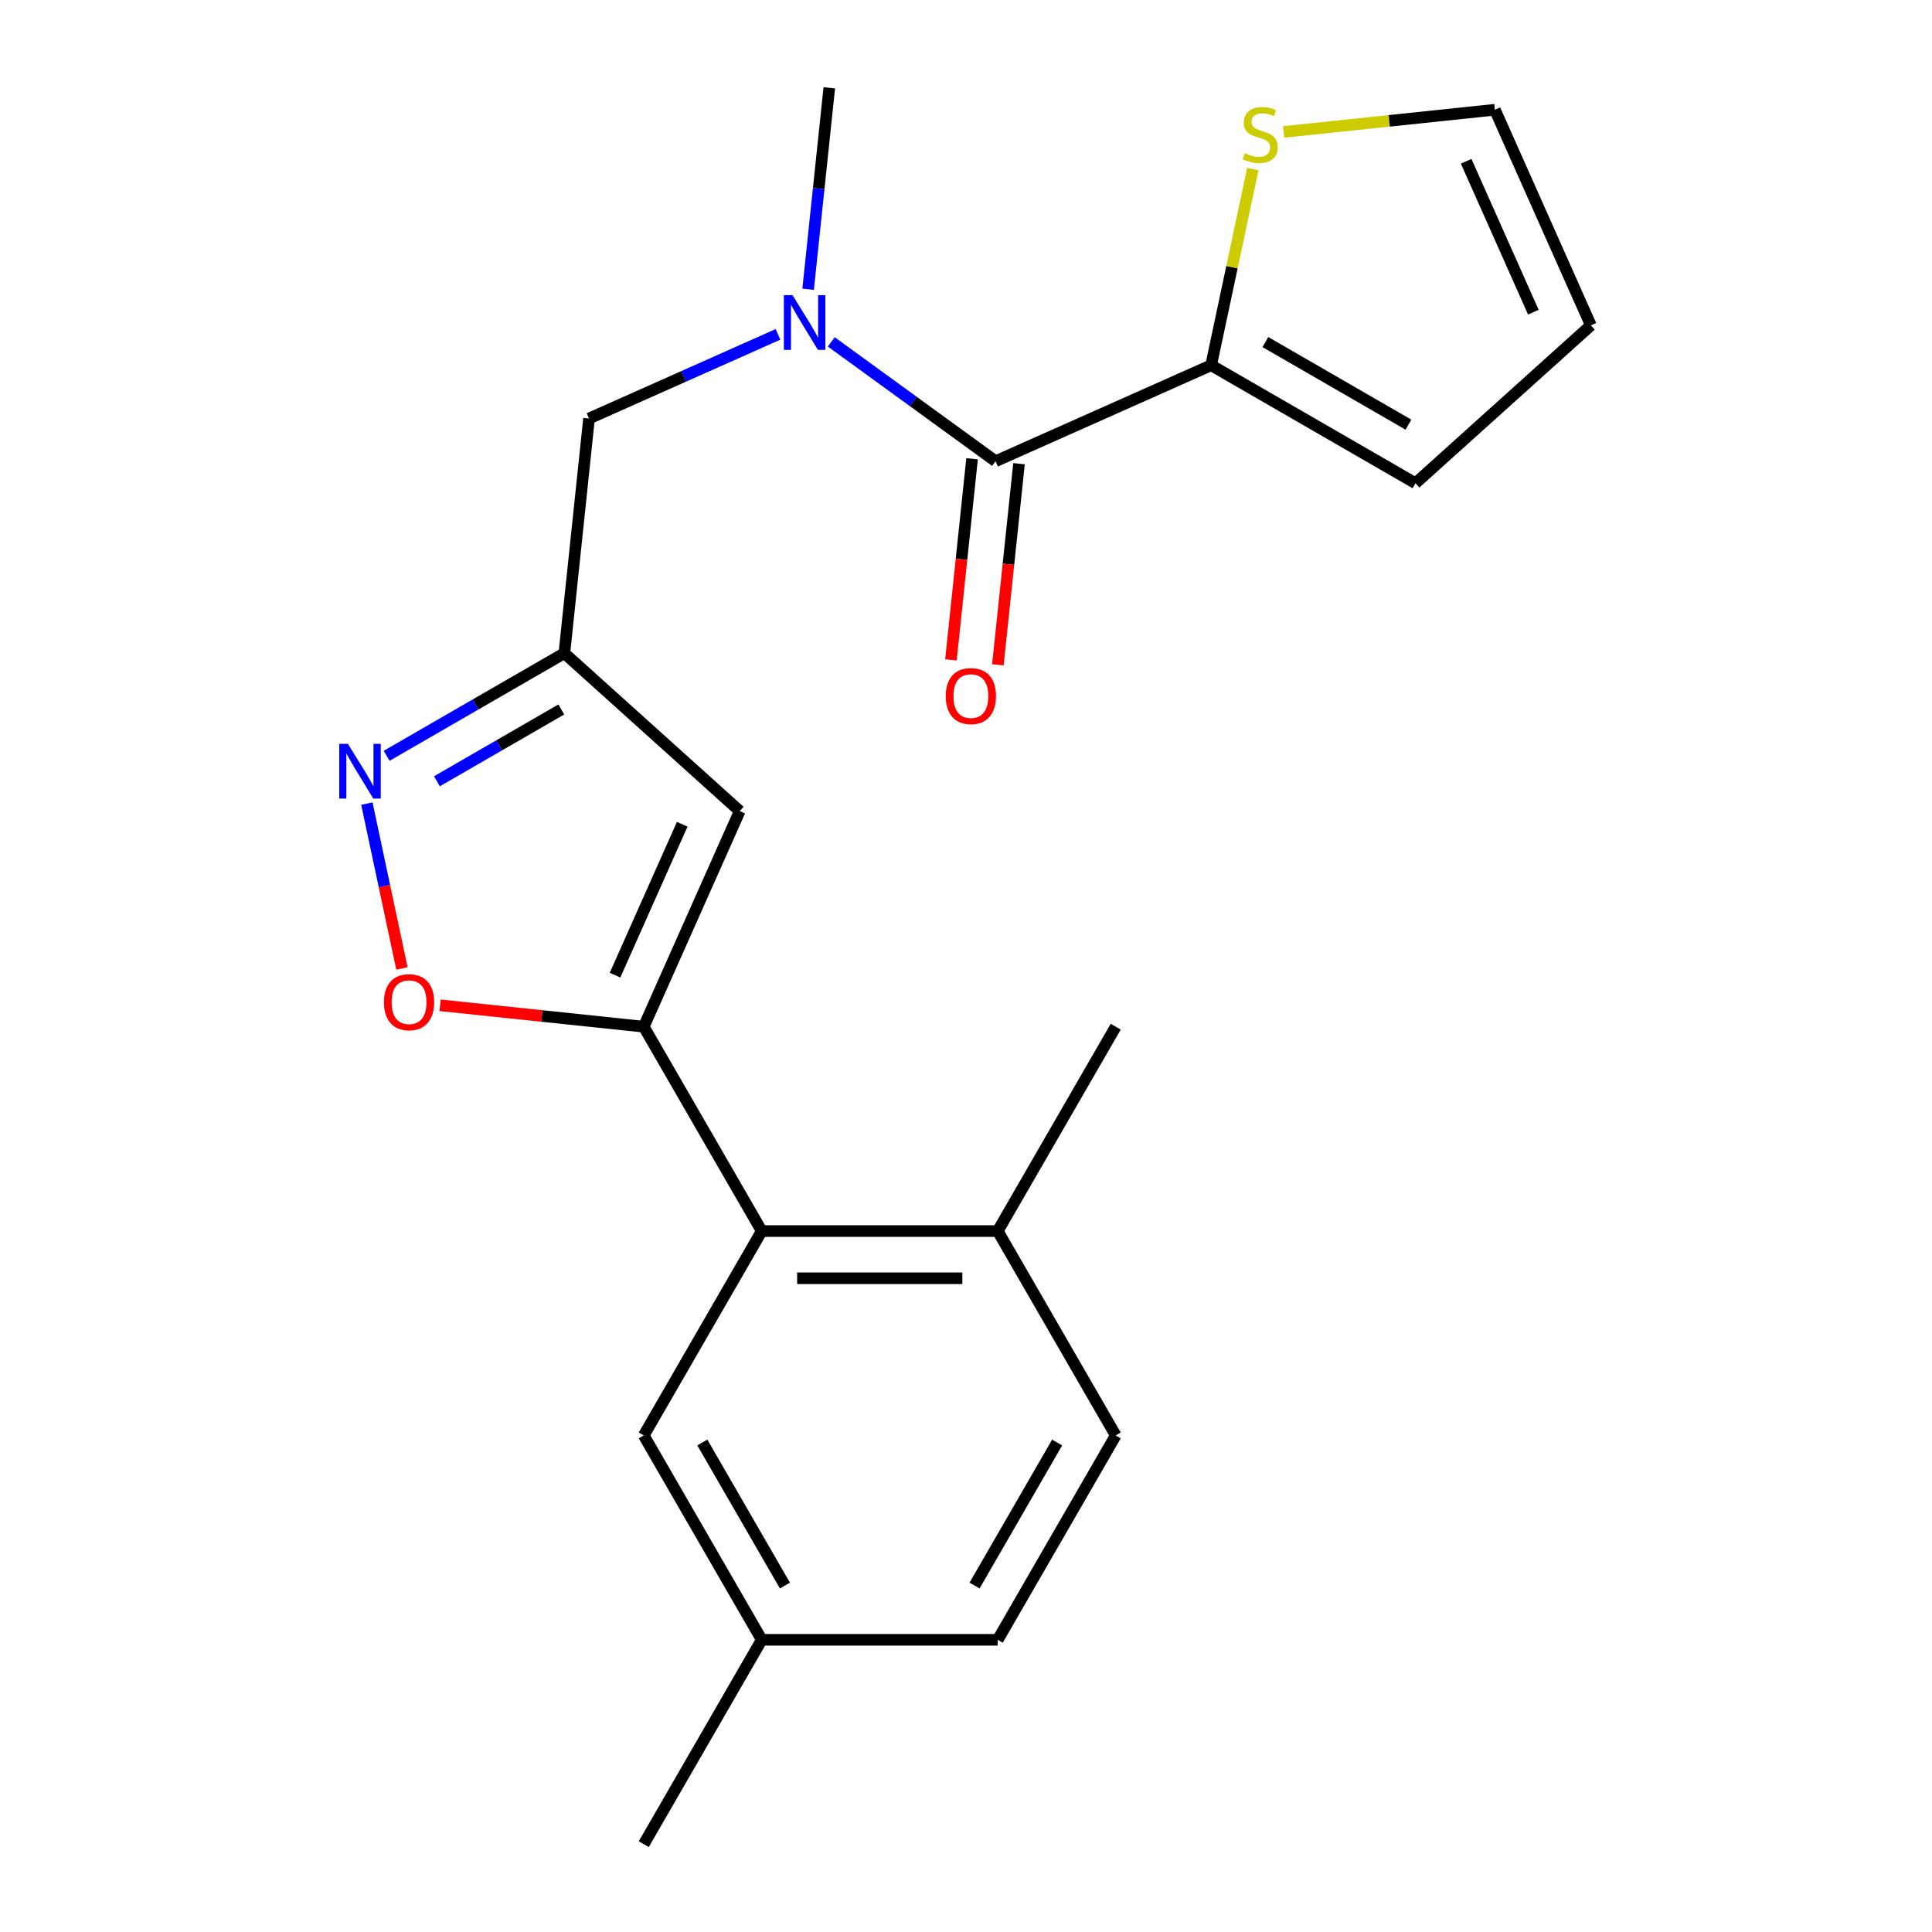 <?xml version='1.0' encoding='iso-8859-1'?>
<svg version='1.1' baseProfile='full'
              xmlns='http://www.w3.org/2000/svg'
                      xmlns:rdkit='http://www.rdkit.org/xml'
                      xmlns:xlink='http://www.w3.org/1999/xlink'
                  xml:space='preserve'
width='1000px' height='1000px' viewBox='0 0 1000 1000'>
<!-- END OF HEADER -->
<rect style='opacity:1.0;fill:#FFFFFF;stroke:none' width='1000' height='1000' x='0' y='0'> </rect>
<path class='bond-0' d='M 626.876,189.048 L 637.668,138.275' style='fill:none;fill-rule:evenodd;stroke:#000000;stroke-width:6px;stroke-linecap:butt;stroke-linejoin:miter;stroke-opacity:1' />
<path class='bond-0' d='M 637.668,138.275 L 648.46,87.503' style='fill:none;fill-rule:evenodd;stroke:#CCCC00;stroke-width:6px;stroke-linecap:butt;stroke-linejoin:miter;stroke-opacity:1' />
<path class='bond-1' d='M 626.876,189.048 L 732.659,250.122' style='fill:none;fill-rule:evenodd;stroke:#000000;stroke-width:6px;stroke-linecap:butt;stroke-linejoin:miter;stroke-opacity:1' />
<path class='bond-1' d='M 654.958,177.052 L 729.007,219.804' style='fill:none;fill-rule:evenodd;stroke:#000000;stroke-width:6px;stroke-linecap:butt;stroke-linejoin:miter;stroke-opacity:1' />
<path class='bond-2' d='M 626.876,189.048 L 515.289,238.73' style='fill:none;fill-rule:evenodd;stroke:#000000;stroke-width:6px;stroke-linecap:butt;stroke-linejoin:miter;stroke-opacity:1' />
<path class='bond-3' d='M 402.676,173.074 L 353.779,194.845' style='fill:none;fill-rule:evenodd;stroke:#0000FF;stroke-width:6px;stroke-linecap:butt;stroke-linejoin:miter;stroke-opacity:1' />
<path class='bond-3' d='M 353.779,194.845 L 304.882,216.615' style='fill:none;fill-rule:evenodd;stroke:#000000;stroke-width:6px;stroke-linecap:butt;stroke-linejoin:miter;stroke-opacity:1' />
<path class='bond-4' d='M 430.263,176.955 L 472.776,207.842' style='fill:none;fill-rule:evenodd;stroke:#0000FF;stroke-width:6px;stroke-linecap:butt;stroke-linejoin:miter;stroke-opacity:1' />
<path class='bond-4' d='M 472.776,207.842 L 515.289,238.73' style='fill:none;fill-rule:evenodd;stroke:#000000;stroke-width:6px;stroke-linecap:butt;stroke-linejoin:miter;stroke-opacity:1' />
<path class='bond-5' d='M 418.279,149.719 L 423.758,97.587' style='fill:none;fill-rule:evenodd;stroke:#0000FF;stroke-width:6px;stroke-linecap:butt;stroke-linejoin:miter;stroke-opacity:1' />
<path class='bond-5' d='M 423.758,97.587 L 429.237,45.455' style='fill:none;fill-rule:evenodd;stroke:#000000;stroke-width:6px;stroke-linecap:butt;stroke-linejoin:miter;stroke-opacity:1' />
<path class='bond-6' d='M 503.141,237.453 L 497.67,289.505' style='fill:none;fill-rule:evenodd;stroke:#000000;stroke-width:6px;stroke-linecap:butt;stroke-linejoin:miter;stroke-opacity:1' />
<path class='bond-6' d='M 497.67,289.505 L 492.199,341.558' style='fill:none;fill-rule:evenodd;stroke:#FF0000;stroke-width:6px;stroke-linecap:butt;stroke-linejoin:miter;stroke-opacity:1' />
<path class='bond-6' d='M 527.437,240.006 L 521.966,292.059' style='fill:none;fill-rule:evenodd;stroke:#000000;stroke-width:6px;stroke-linecap:butt;stroke-linejoin:miter;stroke-opacity:1' />
<path class='bond-6' d='M 521.966,292.059 L 516.495,344.111' style='fill:none;fill-rule:evenodd;stroke:#FF0000;stroke-width:6px;stroke-linecap:butt;stroke-linejoin:miter;stroke-opacity:1' />
<path class='bond-7' d='M 664.406,68.294 L 719.078,62.548' style='fill:none;fill-rule:evenodd;stroke:#CCCC00;stroke-width:6px;stroke-linecap:butt;stroke-linejoin:miter;stroke-opacity:1' />
<path class='bond-7' d='M 719.078,62.548 L 773.751,56.801' style='fill:none;fill-rule:evenodd;stroke:#000000;stroke-width:6px;stroke-linecap:butt;stroke-linejoin:miter;stroke-opacity:1' />
<path class='bond-8' d='M 732.659,250.122 L 823.433,168.389' style='fill:none;fill-rule:evenodd;stroke:#000000;stroke-width:6px;stroke-linecap:butt;stroke-linejoin:miter;stroke-opacity:1' />
<path class='bond-9' d='M 304.882,216.615 L 292.114,338.093' style='fill:none;fill-rule:evenodd;stroke:#000000;stroke-width:6px;stroke-linecap:butt;stroke-linejoin:miter;stroke-opacity:1' />
<path class='bond-10' d='M 227.781,520.333 L 280.493,525.873' style='fill:none;fill-rule:evenodd;stroke:#FF0000;stroke-width:6px;stroke-linecap:butt;stroke-linejoin:miter;stroke-opacity:1' />
<path class='bond-10' d='M 280.493,525.873 L 333.205,531.414' style='fill:none;fill-rule:evenodd;stroke:#000000;stroke-width:6px;stroke-linecap:butt;stroke-linejoin:miter;stroke-opacity:1' />
<path class='bond-11' d='M 208.034,501.272 L 198.965,458.604' style='fill:none;fill-rule:evenodd;stroke:#FF0000;stroke-width:6px;stroke-linecap:butt;stroke-linejoin:miter;stroke-opacity:1' />
<path class='bond-11' d='M 198.965,458.604 L 189.896,415.937' style='fill:none;fill-rule:evenodd;stroke:#0000FF;stroke-width:6px;stroke-linecap:butt;stroke-linejoin:miter;stroke-opacity:1' />
<path class='bond-12' d='M 333.205,531.414 L 382.887,419.826' style='fill:none;fill-rule:evenodd;stroke:#000000;stroke-width:6px;stroke-linecap:butt;stroke-linejoin:miter;stroke-opacity:1' />
<path class='bond-12' d='M 318.34,504.739 L 353.118,426.628' style='fill:none;fill-rule:evenodd;stroke:#000000;stroke-width:6px;stroke-linecap:butt;stroke-linejoin:miter;stroke-opacity:1' />
<path class='bond-13' d='M 333.205,531.414 L 394.279,637.197' style='fill:none;fill-rule:evenodd;stroke:#000000;stroke-width:6px;stroke-linecap:butt;stroke-linejoin:miter;stroke-opacity:1' />
<path class='bond-14' d='M 382.887,419.826 L 292.114,338.093' style='fill:none;fill-rule:evenodd;stroke:#000000;stroke-width:6px;stroke-linecap:butt;stroke-linejoin:miter;stroke-opacity:1' />
<path class='bond-15' d='M 292.114,338.093 L 246.119,364.648' style='fill:none;fill-rule:evenodd;stroke:#000000;stroke-width:6px;stroke-linecap:butt;stroke-linejoin:miter;stroke-opacity:1' />
<path class='bond-15' d='M 246.119,364.648 L 200.125,391.204' style='fill:none;fill-rule:evenodd;stroke:#0000FF;stroke-width:6px;stroke-linecap:butt;stroke-linejoin:miter;stroke-opacity:1' />
<path class='bond-15' d='M 290.53,367.217 L 258.334,385.805' style='fill:none;fill-rule:evenodd;stroke:#000000;stroke-width:6px;stroke-linecap:butt;stroke-linejoin:miter;stroke-opacity:1' />
<path class='bond-15' d='M 258.334,385.805 L 226.138,404.394' style='fill:none;fill-rule:evenodd;stroke:#0000FF;stroke-width:6px;stroke-linecap:butt;stroke-linejoin:miter;stroke-opacity:1' />
<path class='bond-16' d='M 577.501,742.98 L 516.427,848.762' style='fill:none;fill-rule:evenodd;stroke:#000000;stroke-width:6px;stroke-linecap:butt;stroke-linejoin:miter;stroke-opacity:1' />
<path class='bond-16' d='M 547.183,746.632 L 504.431,820.68' style='fill:none;fill-rule:evenodd;stroke:#000000;stroke-width:6px;stroke-linecap:butt;stroke-linejoin:miter;stroke-opacity:1' />
<path class='bond-17' d='M 577.501,742.98 L 516.427,637.197' style='fill:none;fill-rule:evenodd;stroke:#000000;stroke-width:6px;stroke-linecap:butt;stroke-linejoin:miter;stroke-opacity:1' />
<path class='bond-18' d='M 516.427,637.197 L 394.279,637.197' style='fill:none;fill-rule:evenodd;stroke:#000000;stroke-width:6px;stroke-linecap:butt;stroke-linejoin:miter;stroke-opacity:1' />
<path class='bond-18' d='M 498.105,661.626 L 412.601,661.626' style='fill:none;fill-rule:evenodd;stroke:#000000;stroke-width:6px;stroke-linecap:butt;stroke-linejoin:miter;stroke-opacity:1' />
<path class='bond-19' d='M 516.427,637.197 L 577.501,531.414' style='fill:none;fill-rule:evenodd;stroke:#000000;stroke-width:6px;stroke-linecap:butt;stroke-linejoin:miter;stroke-opacity:1' />
<path class='bond-20' d='M 394.279,637.197 L 333.205,742.98' style='fill:none;fill-rule:evenodd;stroke:#000000;stroke-width:6px;stroke-linecap:butt;stroke-linejoin:miter;stroke-opacity:1' />
<path class='bond-21' d='M 333.205,742.98 L 394.279,848.762' style='fill:none;fill-rule:evenodd;stroke:#000000;stroke-width:6px;stroke-linecap:butt;stroke-linejoin:miter;stroke-opacity:1' />
<path class='bond-21' d='M 363.523,746.632 L 406.275,820.68' style='fill:none;fill-rule:evenodd;stroke:#000000;stroke-width:6px;stroke-linecap:butt;stroke-linejoin:miter;stroke-opacity:1' />
<path class='bond-22' d='M 516.427,848.762 L 394.279,848.762' style='fill:none;fill-rule:evenodd;stroke:#000000;stroke-width:6px;stroke-linecap:butt;stroke-linejoin:miter;stroke-opacity:1' />
<path class='bond-23' d='M 394.279,848.762 L 333.205,954.545' style='fill:none;fill-rule:evenodd;stroke:#000000;stroke-width:6px;stroke-linecap:butt;stroke-linejoin:miter;stroke-opacity:1' />
<path class='bond-24' d='M 773.751,56.801 L 823.433,168.389' style='fill:none;fill-rule:evenodd;stroke:#000000;stroke-width:6px;stroke-linecap:butt;stroke-linejoin:miter;stroke-opacity:1' />
<path class='bond-24' d='M 758.885,83.476 L 793.663,161.587' style='fill:none;fill-rule:evenodd;stroke:#000000;stroke-width:6px;stroke-linecap:butt;stroke-linejoin:miter;stroke-opacity:1' />
<path  class='atom-1' d='M 410.209 152.773
L 419.489 167.773
Q 420.409 169.253, 421.889 171.933
Q 423.369 174.613, 423.449 174.773
L 423.449 152.773
L 427.209 152.773
L 427.209 181.093
L 423.329 181.093
L 413.369 164.693
Q 412.209 162.773, 410.969 160.573
Q 409.769 158.373, 409.409 157.693
L 409.409 181.093
L 405.729 181.093
L 405.729 152.773
L 410.209 152.773
' fill='#0000FF'/>
<path  class='atom-3' d='M 489.521 360.288
Q 489.521 353.488, 492.881 349.688
Q 496.241 345.888, 502.521 345.888
Q 508.801 345.888, 512.161 349.688
Q 515.521 353.488, 515.521 360.288
Q 515.521 367.168, 512.121 371.088
Q 508.721 374.968, 502.521 374.968
Q 496.281 374.968, 492.881 371.088
Q 489.521 367.208, 489.521 360.288
M 502.521 371.768
Q 506.841 371.768, 509.161 368.888
Q 511.521 365.968, 511.521 360.288
Q 511.521 354.728, 509.161 351.928
Q 506.841 349.088, 502.521 349.088
Q 498.201 349.088, 495.841 351.888
Q 493.521 354.688, 493.521 360.288
Q 493.521 366.008, 495.841 368.888
Q 498.201 371.768, 502.521 371.768
' fill='#FF0000'/>
<path  class='atom-4' d='M 644.272 79.289
Q 644.592 79.409, 645.912 79.969
Q 647.232 80.529, 648.672 80.889
Q 650.152 81.209, 651.592 81.209
Q 654.272 81.209, 655.832 79.929
Q 657.392 78.609, 657.392 76.329
Q 657.392 74.769, 656.592 73.809
Q 655.832 72.849, 654.632 72.329
Q 653.432 71.809, 651.432 71.209
Q 648.912 70.449, 647.392 69.729
Q 645.912 69.009, 644.832 67.489
Q 643.792 65.969, 643.792 63.409
Q 643.792 59.849, 646.192 57.649
Q 648.632 55.449, 653.432 55.449
Q 656.712 55.449, 660.432 57.009
L 659.512 60.089
Q 656.112 58.689, 653.552 58.689
Q 650.792 58.689, 649.272 59.849
Q 647.752 60.969, 647.792 62.929
Q 647.792 64.449, 648.552 65.369
Q 649.352 66.289, 650.472 66.809
Q 651.632 67.329, 653.552 67.929
Q 656.112 68.729, 657.632 69.529
Q 659.152 70.329, 660.232 71.969
Q 661.352 73.569, 661.352 76.329
Q 661.352 80.249, 658.712 82.369
Q 656.112 84.449, 651.752 84.449
Q 649.232 84.449, 647.312 83.889
Q 645.432 83.369, 643.192 82.449
L 644.272 79.289
' fill='#CCCC00'/>
<path  class='atom-8' d='M 198.727 518.726
Q 198.727 511.926, 202.087 508.126
Q 205.447 504.326, 211.727 504.326
Q 218.007 504.326, 221.367 508.126
Q 224.727 511.926, 224.727 518.726
Q 224.727 525.606, 221.327 529.526
Q 217.927 533.406, 211.727 533.406
Q 205.487 533.406, 202.087 529.526
Q 198.727 525.646, 198.727 518.726
M 211.727 530.206
Q 216.047 530.206, 218.367 527.326
Q 220.727 524.406, 220.727 518.726
Q 220.727 513.166, 218.367 510.366
Q 216.047 507.526, 211.727 507.526
Q 207.407 507.526, 205.047 510.326
Q 202.727 513.126, 202.727 518.726
Q 202.727 524.446, 205.047 527.326
Q 207.407 530.206, 211.727 530.206
' fill='#FF0000'/>
<path  class='atom-12' d='M 180.071 385.007
L 189.351 400.007
Q 190.271 401.487, 191.751 404.167
Q 193.231 406.847, 193.311 407.007
L 193.311 385.007
L 197.071 385.007
L 197.071 413.327
L 193.191 413.327
L 183.231 396.927
Q 182.071 395.007, 180.831 392.807
Q 179.631 390.607, 179.271 389.927
L 179.271 413.327
L 175.591 413.327
L 175.591 385.007
L 180.071 385.007
' fill='#0000FF'/>
</svg>
